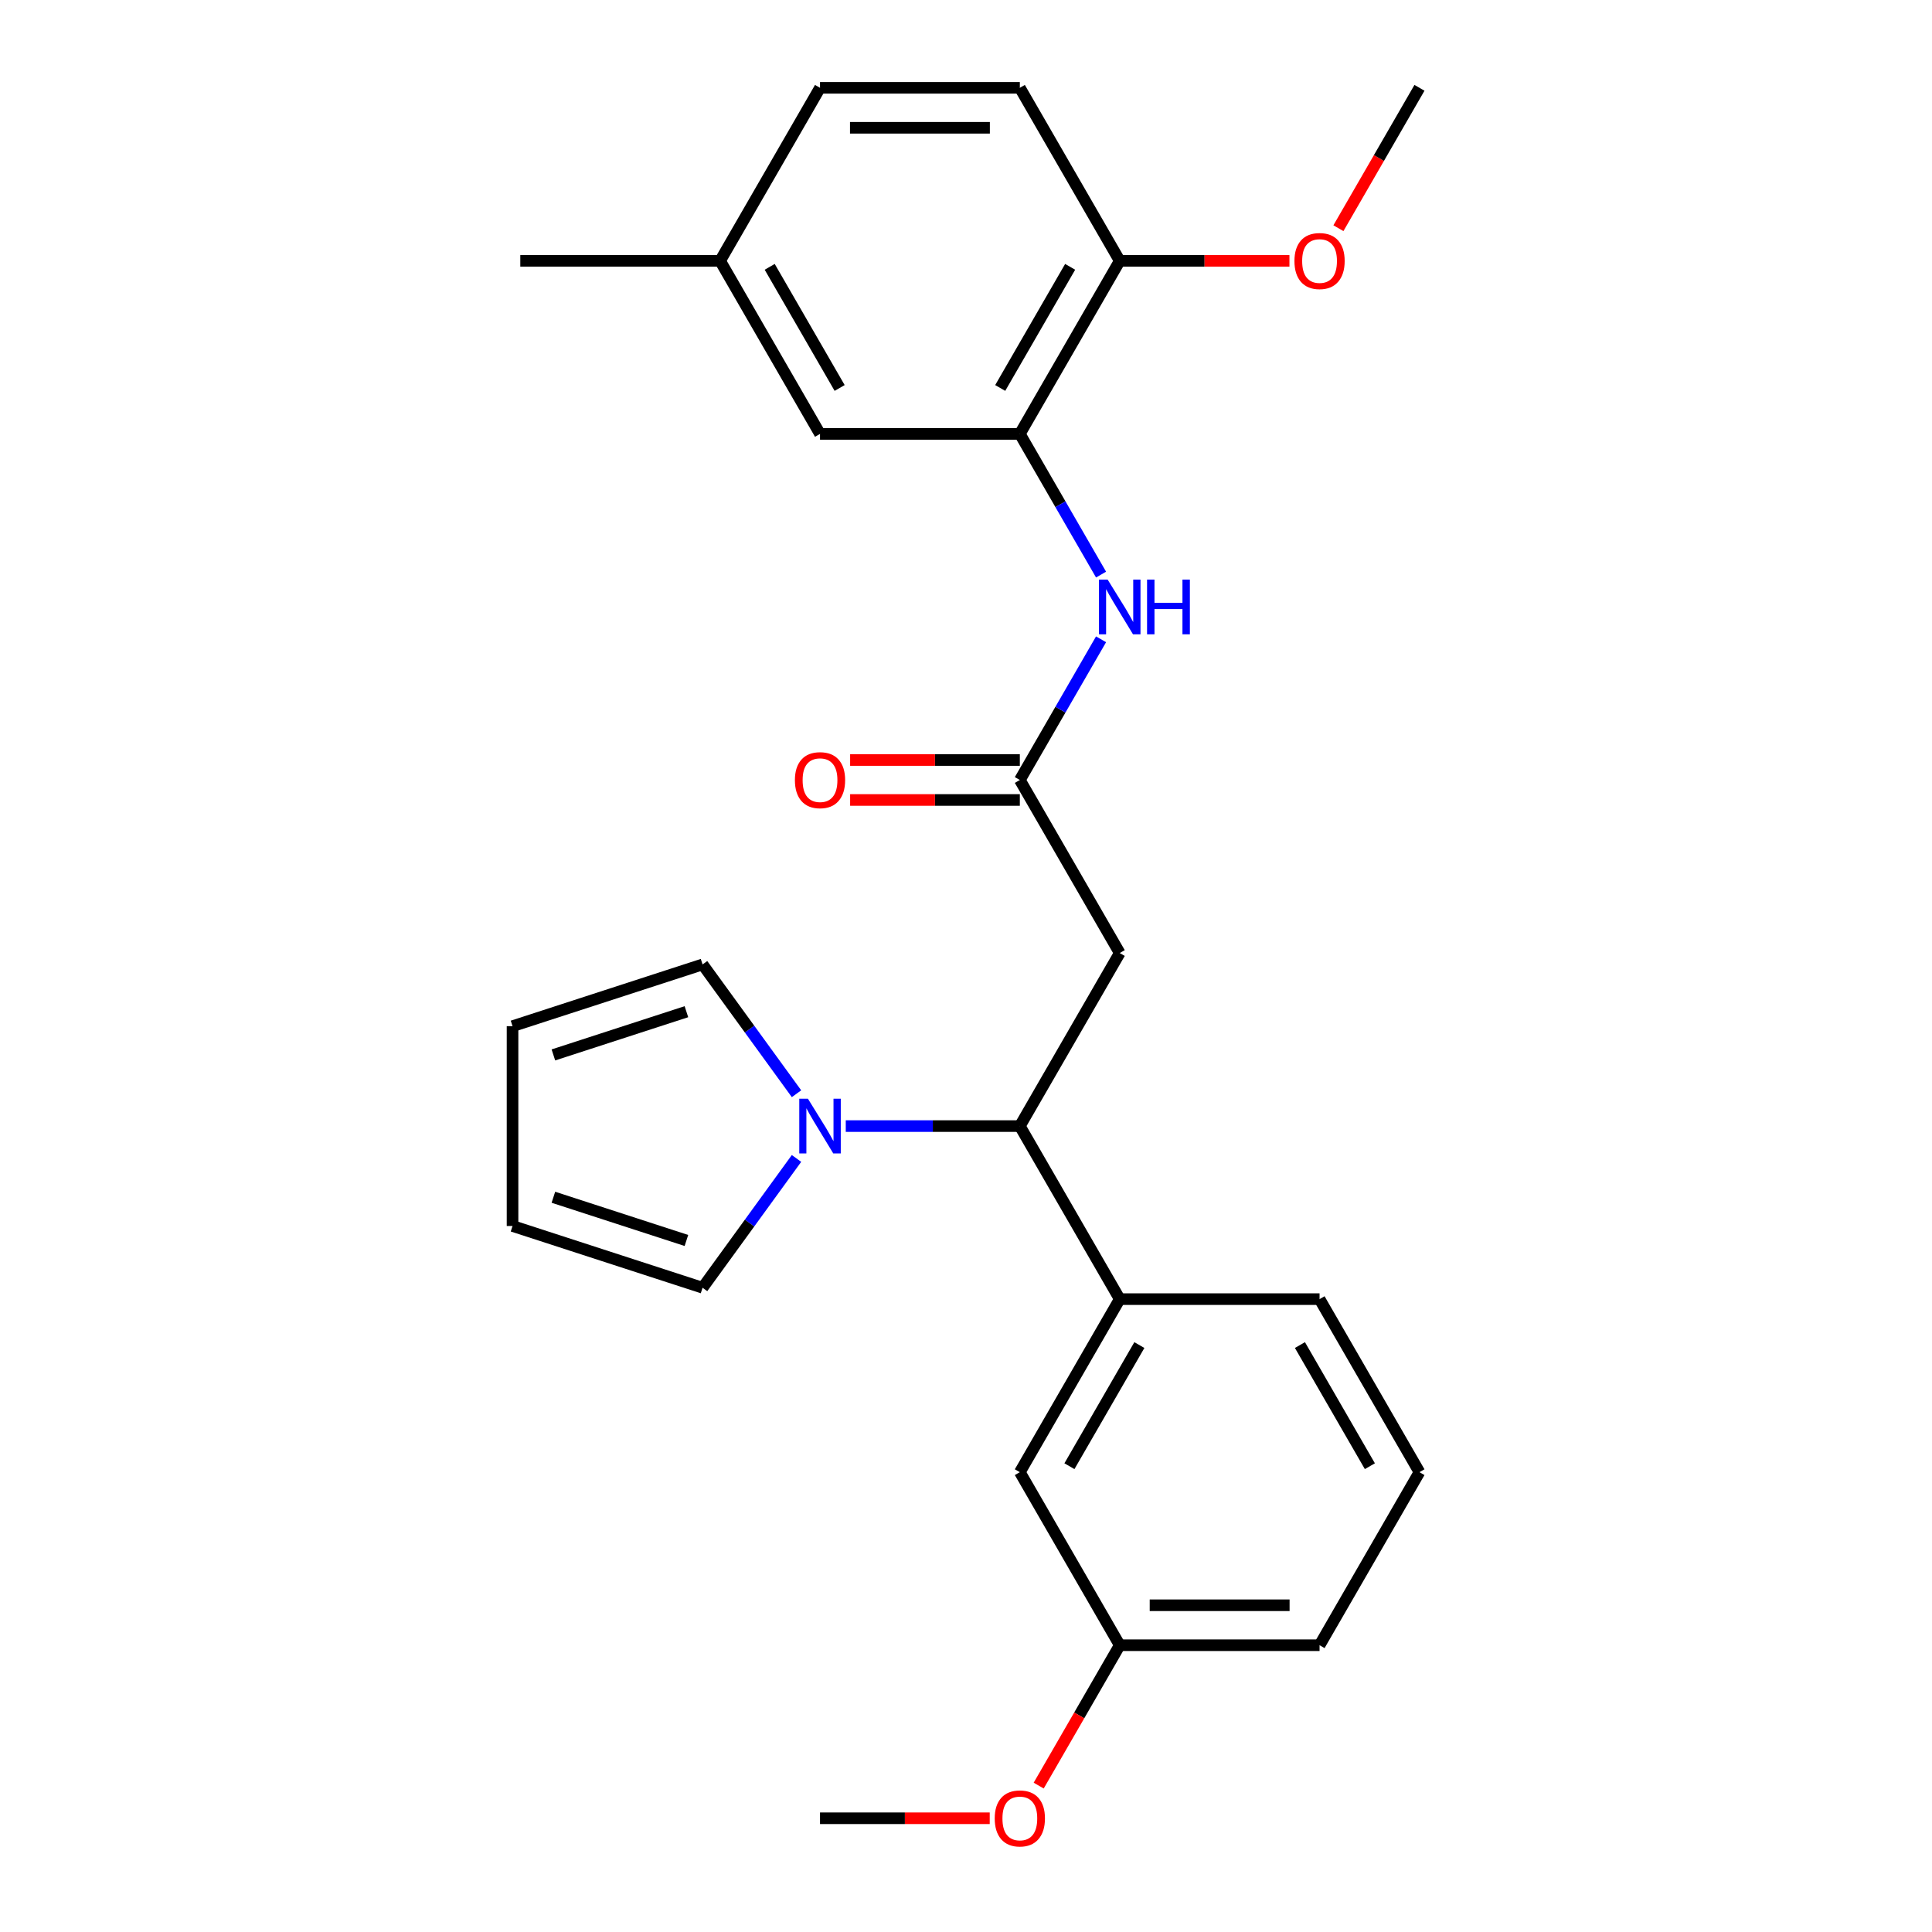 <?xml version='1.0' encoding='iso-8859-1'?>
<svg version='1.1' baseProfile='full'
              xmlns='http://www.w3.org/2000/svg'
                      xmlns:rdkit='http://www.rdkit.org/xml'
                      xmlns:xlink='http://www.w3.org/1999/xlink'
                  xml:space='preserve'
width='1000px' height='1000px' viewBox='0 0 1000 1000'>
<!-- END OF HEADER -->
<rect style='opacity:1.0;fill:#FFFFFF;stroke:none' width='1000' height='1000' x='0' y='0'> </rect>
<path class='bond-0' d='M 437.766,582.86 L 482.815,582.86' style='fill:none;fill-rule:evenodd;stroke:#0000FF;stroke-width:6px;stroke-linecap:butt;stroke-linejoin:miter;stroke-opacity:1' />
<path class='bond-0' d='M 482.815,582.86 L 527.865,582.86' style='fill:none;fill-rule:evenodd;stroke:#000000;stroke-width:6px;stroke-linecap:butt;stroke-linejoin:miter;stroke-opacity:1' />
<path class='bond-6' d='M 412.274,599.606 L 387.962,633.068' style='fill:none;fill-rule:evenodd;stroke:#0000FF;stroke-width:6px;stroke-linecap:butt;stroke-linejoin:miter;stroke-opacity:1' />
<path class='bond-6' d='M 387.962,633.068 L 363.65,666.531' style='fill:none;fill-rule:evenodd;stroke:#000000;stroke-width:6px;stroke-linecap:butt;stroke-linejoin:miter;stroke-opacity:1' />
<path class='bond-7' d='M 412.274,566.114 L 387.962,532.651' style='fill:none;fill-rule:evenodd;stroke:#0000FF;stroke-width:6px;stroke-linecap:butt;stroke-linejoin:miter;stroke-opacity:1' />
<path class='bond-7' d='M 387.962,532.651 L 363.65,499.188' style='fill:none;fill-rule:evenodd;stroke:#000000;stroke-width:6px;stroke-linecap:butt;stroke-linejoin:miter;stroke-opacity:1' />
<path class='bond-1' d='M 527.865,582.86 L 579.576,493.292' style='fill:none;fill-rule:evenodd;stroke:#000000;stroke-width:6px;stroke-linecap:butt;stroke-linejoin:miter;stroke-opacity:1' />
<path class='bond-5' d='M 527.865,582.86 L 579.576,672.427' style='fill:none;fill-rule:evenodd;stroke:#000000;stroke-width:6px;stroke-linecap:butt;stroke-linejoin:miter;stroke-opacity:1' />
<path class='bond-2' d='M 579.576,493.292 L 527.865,403.725' style='fill:none;fill-rule:evenodd;stroke:#000000;stroke-width:6px;stroke-linecap:butt;stroke-linejoin:miter;stroke-opacity:1' />
<path class='bond-4' d='M 527.865,403.725 L 548.886,367.314' style='fill:none;fill-rule:evenodd;stroke:#000000;stroke-width:6px;stroke-linecap:butt;stroke-linejoin:miter;stroke-opacity:1' />
<path class='bond-4' d='M 548.886,367.314 L 569.908,330.903' style='fill:none;fill-rule:evenodd;stroke:#0000FF;stroke-width:6px;stroke-linecap:butt;stroke-linejoin:miter;stroke-opacity:1' />
<path class='bond-11' d='M 527.865,393.382 L 483.945,393.382' style='fill:none;fill-rule:evenodd;stroke:#000000;stroke-width:6px;stroke-linecap:butt;stroke-linejoin:miter;stroke-opacity:1' />
<path class='bond-11' d='M 483.945,393.382 L 440.026,393.382' style='fill:none;fill-rule:evenodd;stroke:#FF0000;stroke-width:6px;stroke-linecap:butt;stroke-linejoin:miter;stroke-opacity:1' />
<path class='bond-11' d='M 527.865,414.067 L 483.945,414.067' style='fill:none;fill-rule:evenodd;stroke:#000000;stroke-width:6px;stroke-linecap:butt;stroke-linejoin:miter;stroke-opacity:1' />
<path class='bond-11' d='M 483.945,414.067 L 440.026,414.067' style='fill:none;fill-rule:evenodd;stroke:#FF0000;stroke-width:6px;stroke-linecap:butt;stroke-linejoin:miter;stroke-opacity:1' />
<path class='bond-3' d='M 527.865,224.59 L 548.886,261.001' style='fill:none;fill-rule:evenodd;stroke:#000000;stroke-width:6px;stroke-linecap:butt;stroke-linejoin:miter;stroke-opacity:1' />
<path class='bond-3' d='M 548.886,261.001 L 569.908,297.412' style='fill:none;fill-rule:evenodd;stroke:#0000FF;stroke-width:6px;stroke-linecap:butt;stroke-linejoin:miter;stroke-opacity:1' />
<path class='bond-8' d='M 527.865,224.59 L 579.576,135.022' style='fill:none;fill-rule:evenodd;stroke:#000000;stroke-width:6px;stroke-linecap:butt;stroke-linejoin:miter;stroke-opacity:1' />
<path class='bond-8' d='M 517.708,200.812 L 553.906,138.115' style='fill:none;fill-rule:evenodd;stroke:#000000;stroke-width:6px;stroke-linecap:butt;stroke-linejoin:miter;stroke-opacity:1' />
<path class='bond-9' d='M 527.865,224.59 L 424.441,224.59' style='fill:none;fill-rule:evenodd;stroke:#000000;stroke-width:6px;stroke-linecap:butt;stroke-linejoin:miter;stroke-opacity:1' />
<path class='bond-10' d='M 579.576,672.427 L 527.865,761.995' style='fill:none;fill-rule:evenodd;stroke:#000000;stroke-width:6px;stroke-linecap:butt;stroke-linejoin:miter;stroke-opacity:1' />
<path class='bond-10' d='M 589.733,696.205 L 553.535,758.902' style='fill:none;fill-rule:evenodd;stroke:#000000;stroke-width:6px;stroke-linecap:butt;stroke-linejoin:miter;stroke-opacity:1' />
<path class='bond-19' d='M 579.576,672.427 L 683,672.427' style='fill:none;fill-rule:evenodd;stroke:#000000;stroke-width:6px;stroke-linecap:butt;stroke-linejoin:miter;stroke-opacity:1' />
<path class='bond-12' d='M 363.65,666.531 L 265.288,634.572' style='fill:none;fill-rule:evenodd;stroke:#000000;stroke-width:6px;stroke-linecap:butt;stroke-linejoin:miter;stroke-opacity:1' />
<path class='bond-12' d='M 355.288,642.065 L 286.434,619.693' style='fill:none;fill-rule:evenodd;stroke:#000000;stroke-width:6px;stroke-linecap:butt;stroke-linejoin:miter;stroke-opacity:1' />
<path class='bond-13' d='M 363.65,499.188 L 265.288,531.148' style='fill:none;fill-rule:evenodd;stroke:#000000;stroke-width:6px;stroke-linecap:butt;stroke-linejoin:miter;stroke-opacity:1' />
<path class='bond-13' d='M 355.288,523.655 L 286.434,546.026' style='fill:none;fill-rule:evenodd;stroke:#000000;stroke-width:6px;stroke-linecap:butt;stroke-linejoin:miter;stroke-opacity:1' />
<path class='bond-14' d='M 579.576,135.022 L 527.865,45.455' style='fill:none;fill-rule:evenodd;stroke:#000000;stroke-width:6px;stroke-linecap:butt;stroke-linejoin:miter;stroke-opacity:1' />
<path class='bond-18' d='M 579.576,135.022 L 623.495,135.022' style='fill:none;fill-rule:evenodd;stroke:#000000;stroke-width:6px;stroke-linecap:butt;stroke-linejoin:miter;stroke-opacity:1' />
<path class='bond-18' d='M 623.495,135.022 L 667.414,135.022' style='fill:none;fill-rule:evenodd;stroke:#FF0000;stroke-width:6px;stroke-linecap:butt;stroke-linejoin:miter;stroke-opacity:1' />
<path class='bond-15' d='M 424.441,224.59 L 372.729,135.022' style='fill:none;fill-rule:evenodd;stroke:#000000;stroke-width:6px;stroke-linecap:butt;stroke-linejoin:miter;stroke-opacity:1' />
<path class='bond-15' d='M 434.598,200.812 L 398.399,138.115' style='fill:none;fill-rule:evenodd;stroke:#000000;stroke-width:6px;stroke-linecap:butt;stroke-linejoin:miter;stroke-opacity:1' />
<path class='bond-16' d='M 527.865,761.995 L 579.576,851.563' style='fill:none;fill-rule:evenodd;stroke:#000000;stroke-width:6px;stroke-linecap:butt;stroke-linejoin:miter;stroke-opacity:1' />
<path class='bond-26' d='M 265.288,634.572 L 265.288,531.148' style='fill:none;fill-rule:evenodd;stroke:#000000;stroke-width:6px;stroke-linecap:butt;stroke-linejoin:miter;stroke-opacity:1' />
<path class='bond-28' d='M 527.865,45.455 L 424.441,45.455' style='fill:none;fill-rule:evenodd;stroke:#000000;stroke-width:6px;stroke-linecap:butt;stroke-linejoin:miter;stroke-opacity:1' />
<path class='bond-28' d='M 512.351,66.139 L 439.954,66.139' style='fill:none;fill-rule:evenodd;stroke:#000000;stroke-width:6px;stroke-linecap:butt;stroke-linejoin:miter;stroke-opacity:1' />
<path class='bond-17' d='M 372.729,135.022 L 424.441,45.455' style='fill:none;fill-rule:evenodd;stroke:#000000;stroke-width:6px;stroke-linecap:butt;stroke-linejoin:miter;stroke-opacity:1' />
<path class='bond-23' d='M 372.729,135.022 L 269.305,135.022' style='fill:none;fill-rule:evenodd;stroke:#000000;stroke-width:6px;stroke-linecap:butt;stroke-linejoin:miter;stroke-opacity:1' />
<path class='bond-20' d='M 579.576,851.563 L 558.601,887.894' style='fill:none;fill-rule:evenodd;stroke:#000000;stroke-width:6px;stroke-linecap:butt;stroke-linejoin:miter;stroke-opacity:1' />
<path class='bond-20' d='M 558.601,887.894 L 537.625,924.225' style='fill:none;fill-rule:evenodd;stroke:#FF0000;stroke-width:6px;stroke-linecap:butt;stroke-linejoin:miter;stroke-opacity:1' />
<path class='bond-27' d='M 579.576,851.563 L 683,851.563' style='fill:none;fill-rule:evenodd;stroke:#000000;stroke-width:6px;stroke-linecap:butt;stroke-linejoin:miter;stroke-opacity:1' />
<path class='bond-27' d='M 595.09,830.878 L 667.487,830.878' style='fill:none;fill-rule:evenodd;stroke:#000000;stroke-width:6px;stroke-linecap:butt;stroke-linejoin:miter;stroke-opacity:1' />
<path class='bond-24' d='M 692.761,118.117 L 713.736,81.785' style='fill:none;fill-rule:evenodd;stroke:#FF0000;stroke-width:6px;stroke-linecap:butt;stroke-linejoin:miter;stroke-opacity:1' />
<path class='bond-24' d='M 713.736,81.785 L 734.712,45.455' style='fill:none;fill-rule:evenodd;stroke:#000000;stroke-width:6px;stroke-linecap:butt;stroke-linejoin:miter;stroke-opacity:1' />
<path class='bond-21' d='M 683,672.427 L 734.712,761.995' style='fill:none;fill-rule:evenodd;stroke:#000000;stroke-width:6px;stroke-linecap:butt;stroke-linejoin:miter;stroke-opacity:1' />
<path class='bond-21' d='M 672.843,696.205 L 709.042,758.902' style='fill:none;fill-rule:evenodd;stroke:#000000;stroke-width:6px;stroke-linecap:butt;stroke-linejoin:miter;stroke-opacity:1' />
<path class='bond-25' d='M 512.279,941.13 L 468.36,941.13' style='fill:none;fill-rule:evenodd;stroke:#FF0000;stroke-width:6px;stroke-linecap:butt;stroke-linejoin:miter;stroke-opacity:1' />
<path class='bond-25' d='M 468.36,941.13 L 424.441,941.13' style='fill:none;fill-rule:evenodd;stroke:#000000;stroke-width:6px;stroke-linecap:butt;stroke-linejoin:miter;stroke-opacity:1' />
<path class='bond-22' d='M 734.712,761.995 L 683,851.563' style='fill:none;fill-rule:evenodd;stroke:#000000;stroke-width:6px;stroke-linecap:butt;stroke-linejoin:miter;stroke-opacity:1' />
<path  class='atom-0' d='M 418.181 568.7
L 427.461 583.7
Q 428.381 585.18, 429.861 587.86
Q 431.341 590.54, 431.421 590.7
L 431.421 568.7
L 435.181 568.7
L 435.181 597.02
L 431.301 597.02
L 421.341 580.62
Q 420.181 578.7, 418.941 576.5
Q 417.741 574.3, 417.381 573.62
L 417.381 597.02
L 413.701 597.02
L 413.701 568.7
L 418.181 568.7
' fill='#0000FF'/>
<path  class='atom-5' d='M 573.316 299.997
L 582.596 314.997
Q 583.516 316.477, 584.996 319.157
Q 586.476 321.837, 586.556 321.997
L 586.556 299.997
L 590.316 299.997
L 590.316 328.317
L 586.436 328.317
L 576.476 311.917
Q 575.316 309.997, 574.076 307.797
Q 572.876 305.597, 572.516 304.917
L 572.516 328.317
L 568.836 328.317
L 568.836 299.997
L 573.316 299.997
' fill='#0000FF'/>
<path  class='atom-5' d='M 593.716 299.997
L 597.556 299.997
L 597.556 312.037
L 612.036 312.037
L 612.036 299.997
L 615.876 299.997
L 615.876 328.317
L 612.036 328.317
L 612.036 315.237
L 597.556 315.237
L 597.556 328.317
L 593.716 328.317
L 593.716 299.997
' fill='#0000FF'/>
<path  class='atom-12' d='M 411.441 403.805
Q 411.441 397.005, 414.801 393.205
Q 418.161 389.405, 424.441 389.405
Q 430.721 389.405, 434.081 393.205
Q 437.441 397.005, 437.441 403.805
Q 437.441 410.685, 434.041 414.605
Q 430.641 418.485, 424.441 418.485
Q 418.201 418.485, 414.801 414.605
Q 411.441 410.725, 411.441 403.805
M 424.441 415.285
Q 428.761 415.285, 431.081 412.405
Q 433.441 409.485, 433.441 403.805
Q 433.441 398.245, 431.081 395.445
Q 428.761 392.605, 424.441 392.605
Q 420.121 392.605, 417.761 395.405
Q 415.441 398.205, 415.441 403.805
Q 415.441 409.525, 417.761 412.405
Q 420.121 415.285, 424.441 415.285
' fill='#FF0000'/>
<path  class='atom-19' d='M 670 135.102
Q 670 128.302, 673.36 124.502
Q 676.72 120.702, 683 120.702
Q 689.28 120.702, 692.64 124.502
Q 696 128.302, 696 135.102
Q 696 141.982, 692.6 145.902
Q 689.2 149.782, 683 149.782
Q 676.76 149.782, 673.36 145.902
Q 670 142.022, 670 135.102
M 683 146.582
Q 687.32 146.582, 689.64 143.702
Q 692 140.782, 692 135.102
Q 692 129.542, 689.64 126.742
Q 687.32 123.902, 683 123.902
Q 678.68 123.902, 676.32 126.702
Q 674 129.502, 674 135.102
Q 674 140.822, 676.32 143.702
Q 678.68 146.582, 683 146.582
' fill='#FF0000'/>
<path  class='atom-21' d='M 514.865 941.21
Q 514.865 934.41, 518.225 930.61
Q 521.585 926.81, 527.865 926.81
Q 534.145 926.81, 537.505 930.61
Q 540.865 934.41, 540.865 941.21
Q 540.865 948.09, 537.465 952.01
Q 534.065 955.89, 527.865 955.89
Q 521.625 955.89, 518.225 952.01
Q 514.865 948.13, 514.865 941.21
M 527.865 952.69
Q 532.185 952.69, 534.505 949.81
Q 536.865 946.89, 536.865 941.21
Q 536.865 935.65, 534.505 932.85
Q 532.185 930.01, 527.865 930.01
Q 523.545 930.01, 521.185 932.81
Q 518.865 935.61, 518.865 941.21
Q 518.865 946.93, 521.185 949.81
Q 523.545 952.69, 527.865 952.69
' fill='#FF0000'/>
</svg>
